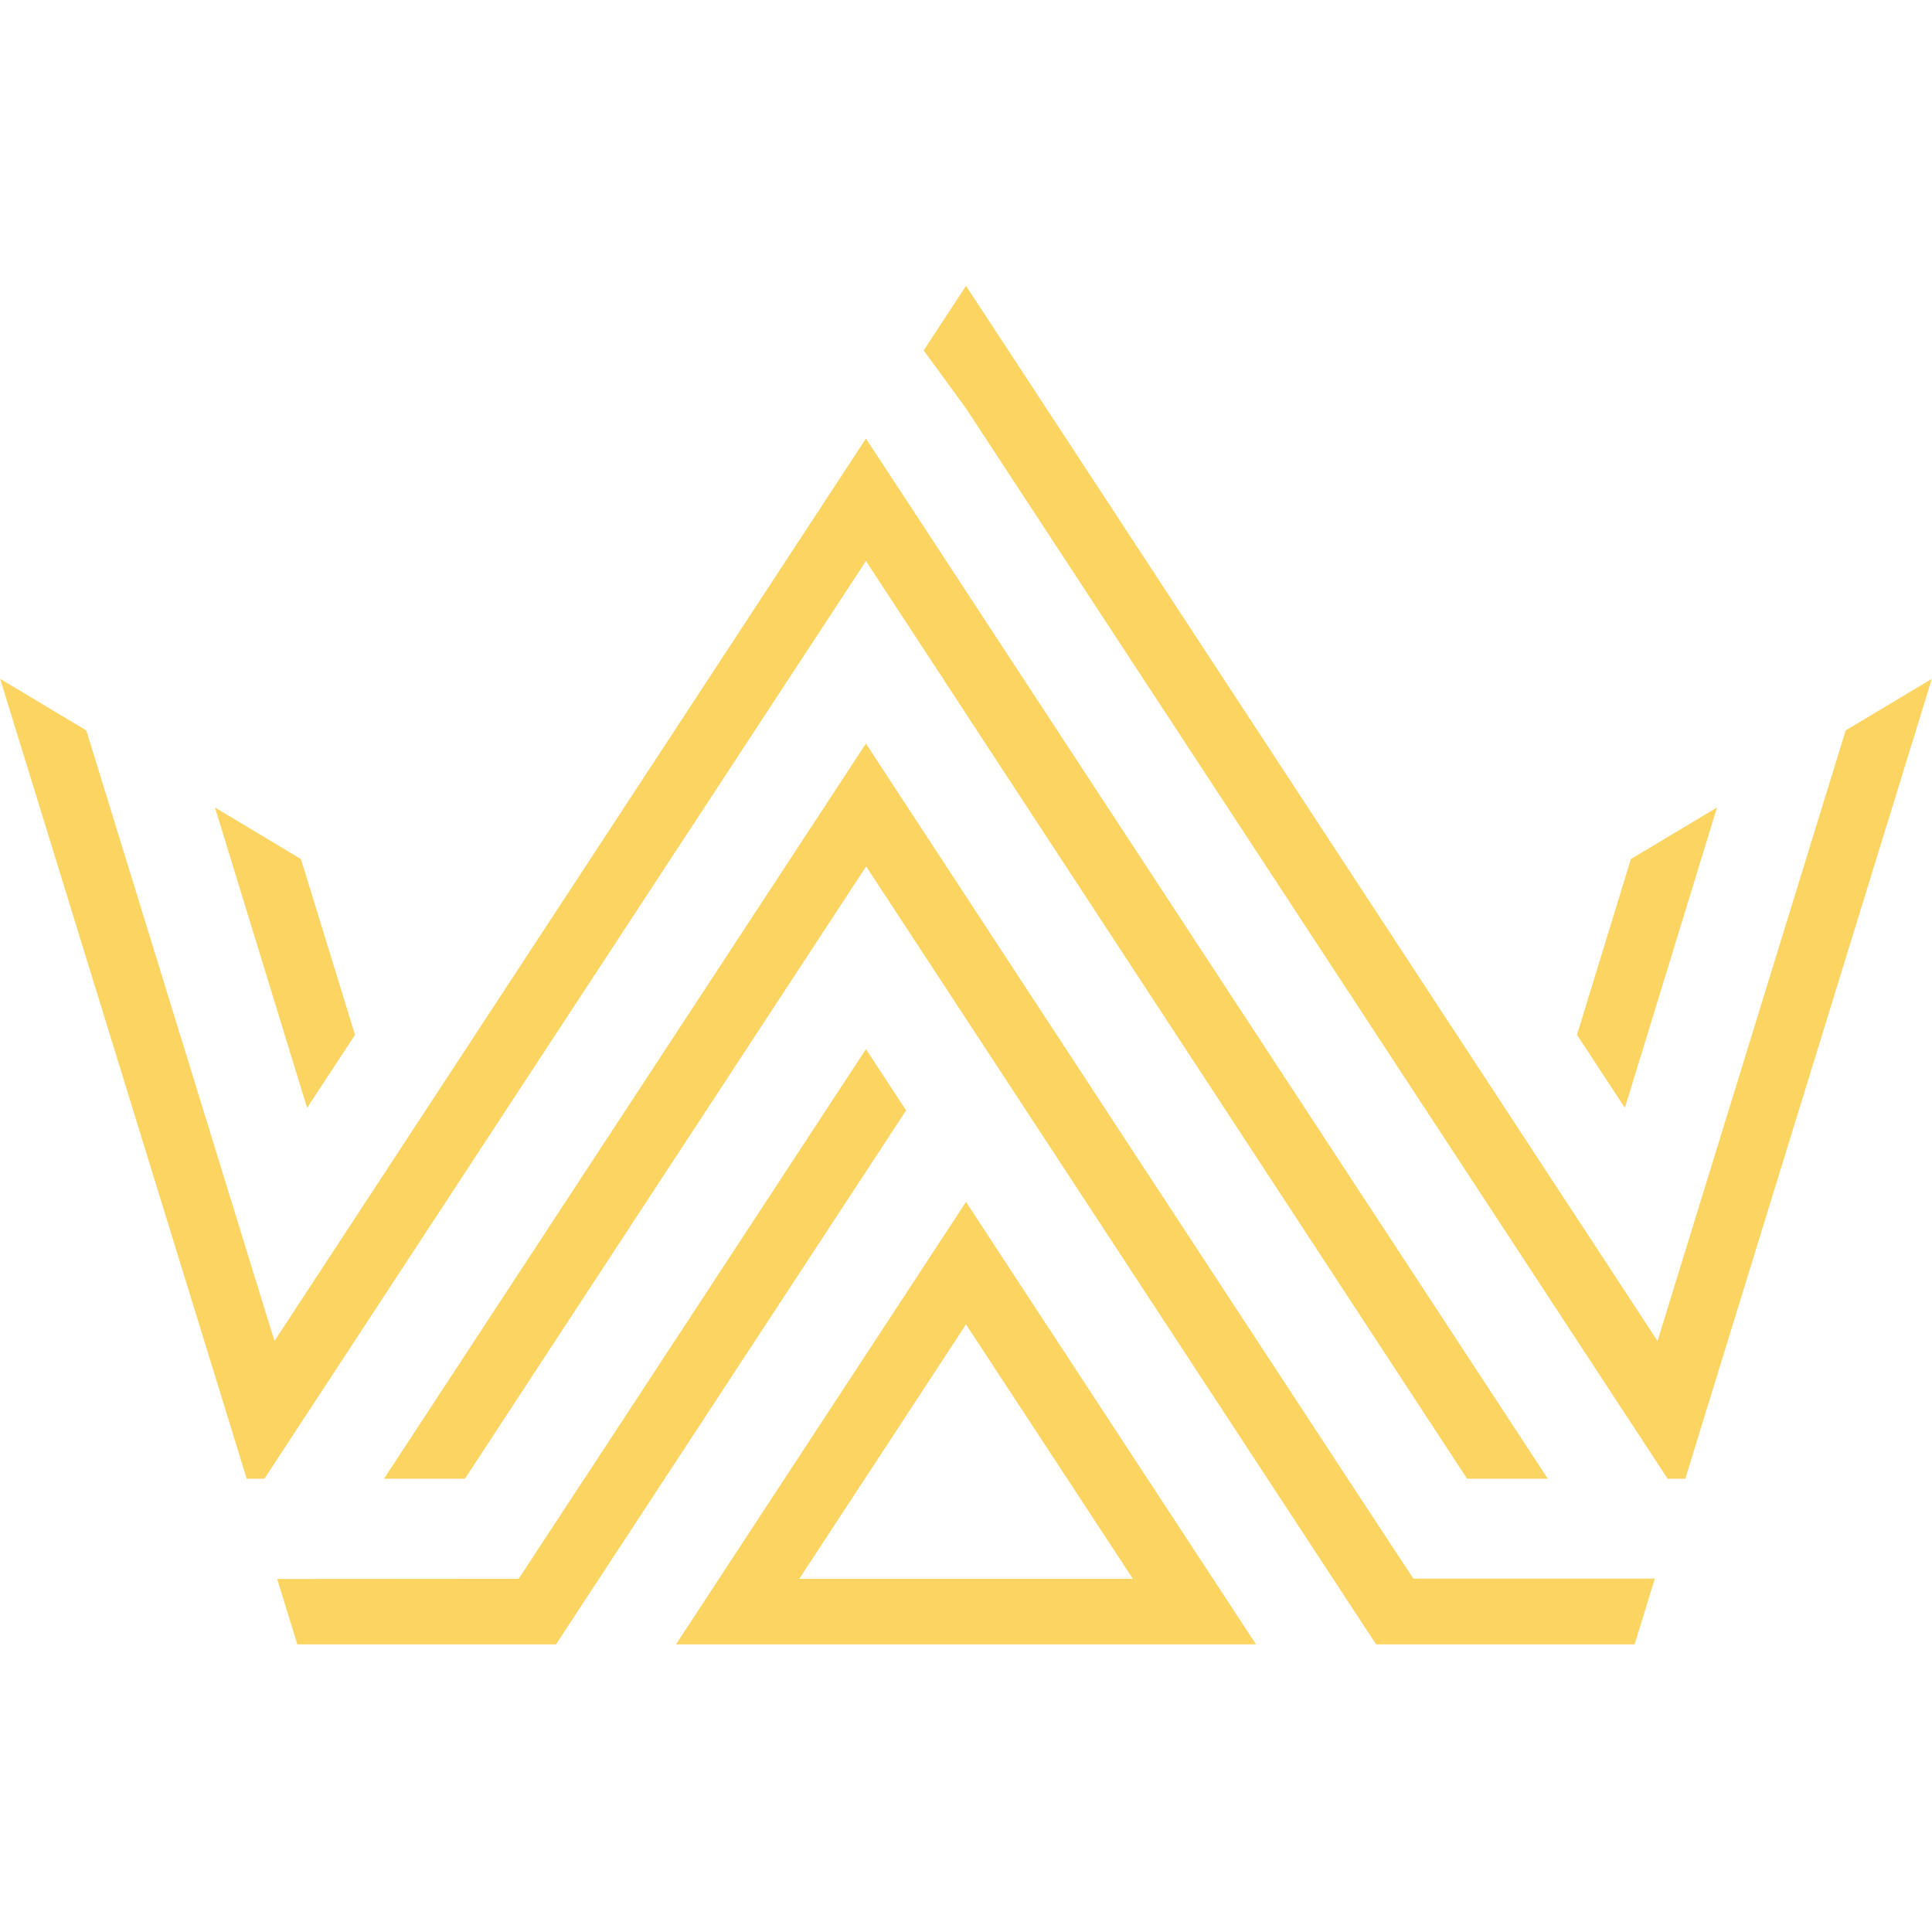 <?xml version="1.0" encoding="UTF-8"?> <svg xmlns="http://www.w3.org/2000/svg" xmlns:xlink="http://www.w3.org/1999/xlink" width="512" zoomAndPan="magnify" viewBox="0 0 384 384" height="512" preserveAspectRatio="xMidYMid meet" version="1.0"><defs><clipPath id="aa908a50a3"><path d="M 183 56.832 L 384 56.832 L 384 294 L 183 294 Z M 183 56.832 " clip-rule="nonzero"></path></clipPath><clipPath id="972b6a3d63"><path d="M 55 208 L 181 208 L 181 326.832 L 55 326.832 Z M 55 208 " clip-rule="nonzero"></path></clipPath><clipPath id="0f6f0a9668"><path d="M 76 147 L 329 147 L 329 326.832 L 76 326.832 Z M 76 147 " clip-rule="nonzero"></path></clipPath><clipPath id="926b1e1395"><path d="M 134 238 L 250 238 L 250 326.832 L 134 326.832 Z M 134 238 " clip-rule="nonzero"></path></clipPath></defs><path fill="#fcd462" d="M 172.113 111.504 L 184.016 129.664 L 192 141.875 L 291.594 293.91 L 307.641 293.91 L 197.605 126.055 L 192 117.492 L 180.098 99.332 L 172.113 87.164 L 54.551 266.535 L 17.156 145.176 L 0.031 134.926 L 45.988 284.008 L 49.023 293.91 L 52.555 293.91 L 57.93 285.695 Z M 172.113 111.504 " fill-opacity="1" fill-rule="evenodd"></path><path fill="#fcd462" d="M 341.273 160.496 L 324.148 170.746 L 313.438 205.684 L 322.961 220.195 Z M 341.273 160.496 " fill-opacity="1" fill-rule="evenodd"></path><path fill="#fcd462" d="M 70.562 205.684 L 59.812 170.746 L 42.727 160.496 L 61.039 220.195 Z M 70.562 205.684 " fill-opacity="1" fill-rule="evenodd"></path><g clip-path="url(#aa908a50a3)"><path fill="#fcd462" d="M 366.844 145.176 L 329.449 266.535 L 197.605 65.355 L 192 56.832 L 186.395 65.355 L 183.594 69.656 L 192 81.172 L 326.07 285.695 L 331.445 293.91 L 334.977 293.91 L 338.012 284.008 L 383.969 134.926 Z M 366.844 145.176 " fill-opacity="1" fill-rule="evenodd"></path></g><g clip-path="url(#972b6a3d63)"><path fill="#fcd462" d="M 172.113 208.523 L 116.172 293.871 L 116.133 293.91 L 103.082 313.801 L 55.09 313.836 L 59.195 327.16 L 110.297 327.16 L 132.105 293.91 L 180.098 220.695 Z M 172.113 208.523 " fill-opacity="1" fill-rule="evenodd"></path></g><g clip-path="url(#0f6f0a9668)"><path fill="#fcd462" d="M 267.867 293.91 C 238.57 249.262 209.355 204.648 180.098 159.996 L 176.336 154.234 L 172.113 147.785 L 76.32 293.91 L 92.406 293.91 L 172.152 172.203 C 198.449 212.324 225.25 253.215 251.895 293.871 L 273.703 327.121 L 324.805 327.121 L 328.91 313.762 L 280.918 313.762 Z M 267.867 293.91 " fill-opacity="1" fill-rule="evenodd"></path></g><g clip-path="url(#926b1e1395)"><path fill="#fcd462" d="M 134.141 327.16 L 249.859 327.16 L 192 238.895 Z M 192 313.801 L 158.867 313.801 L 192 263.234 L 225.172 313.801 Z M 192 313.801 " fill-opacity="1" fill-rule="evenodd"></path></g></svg> 